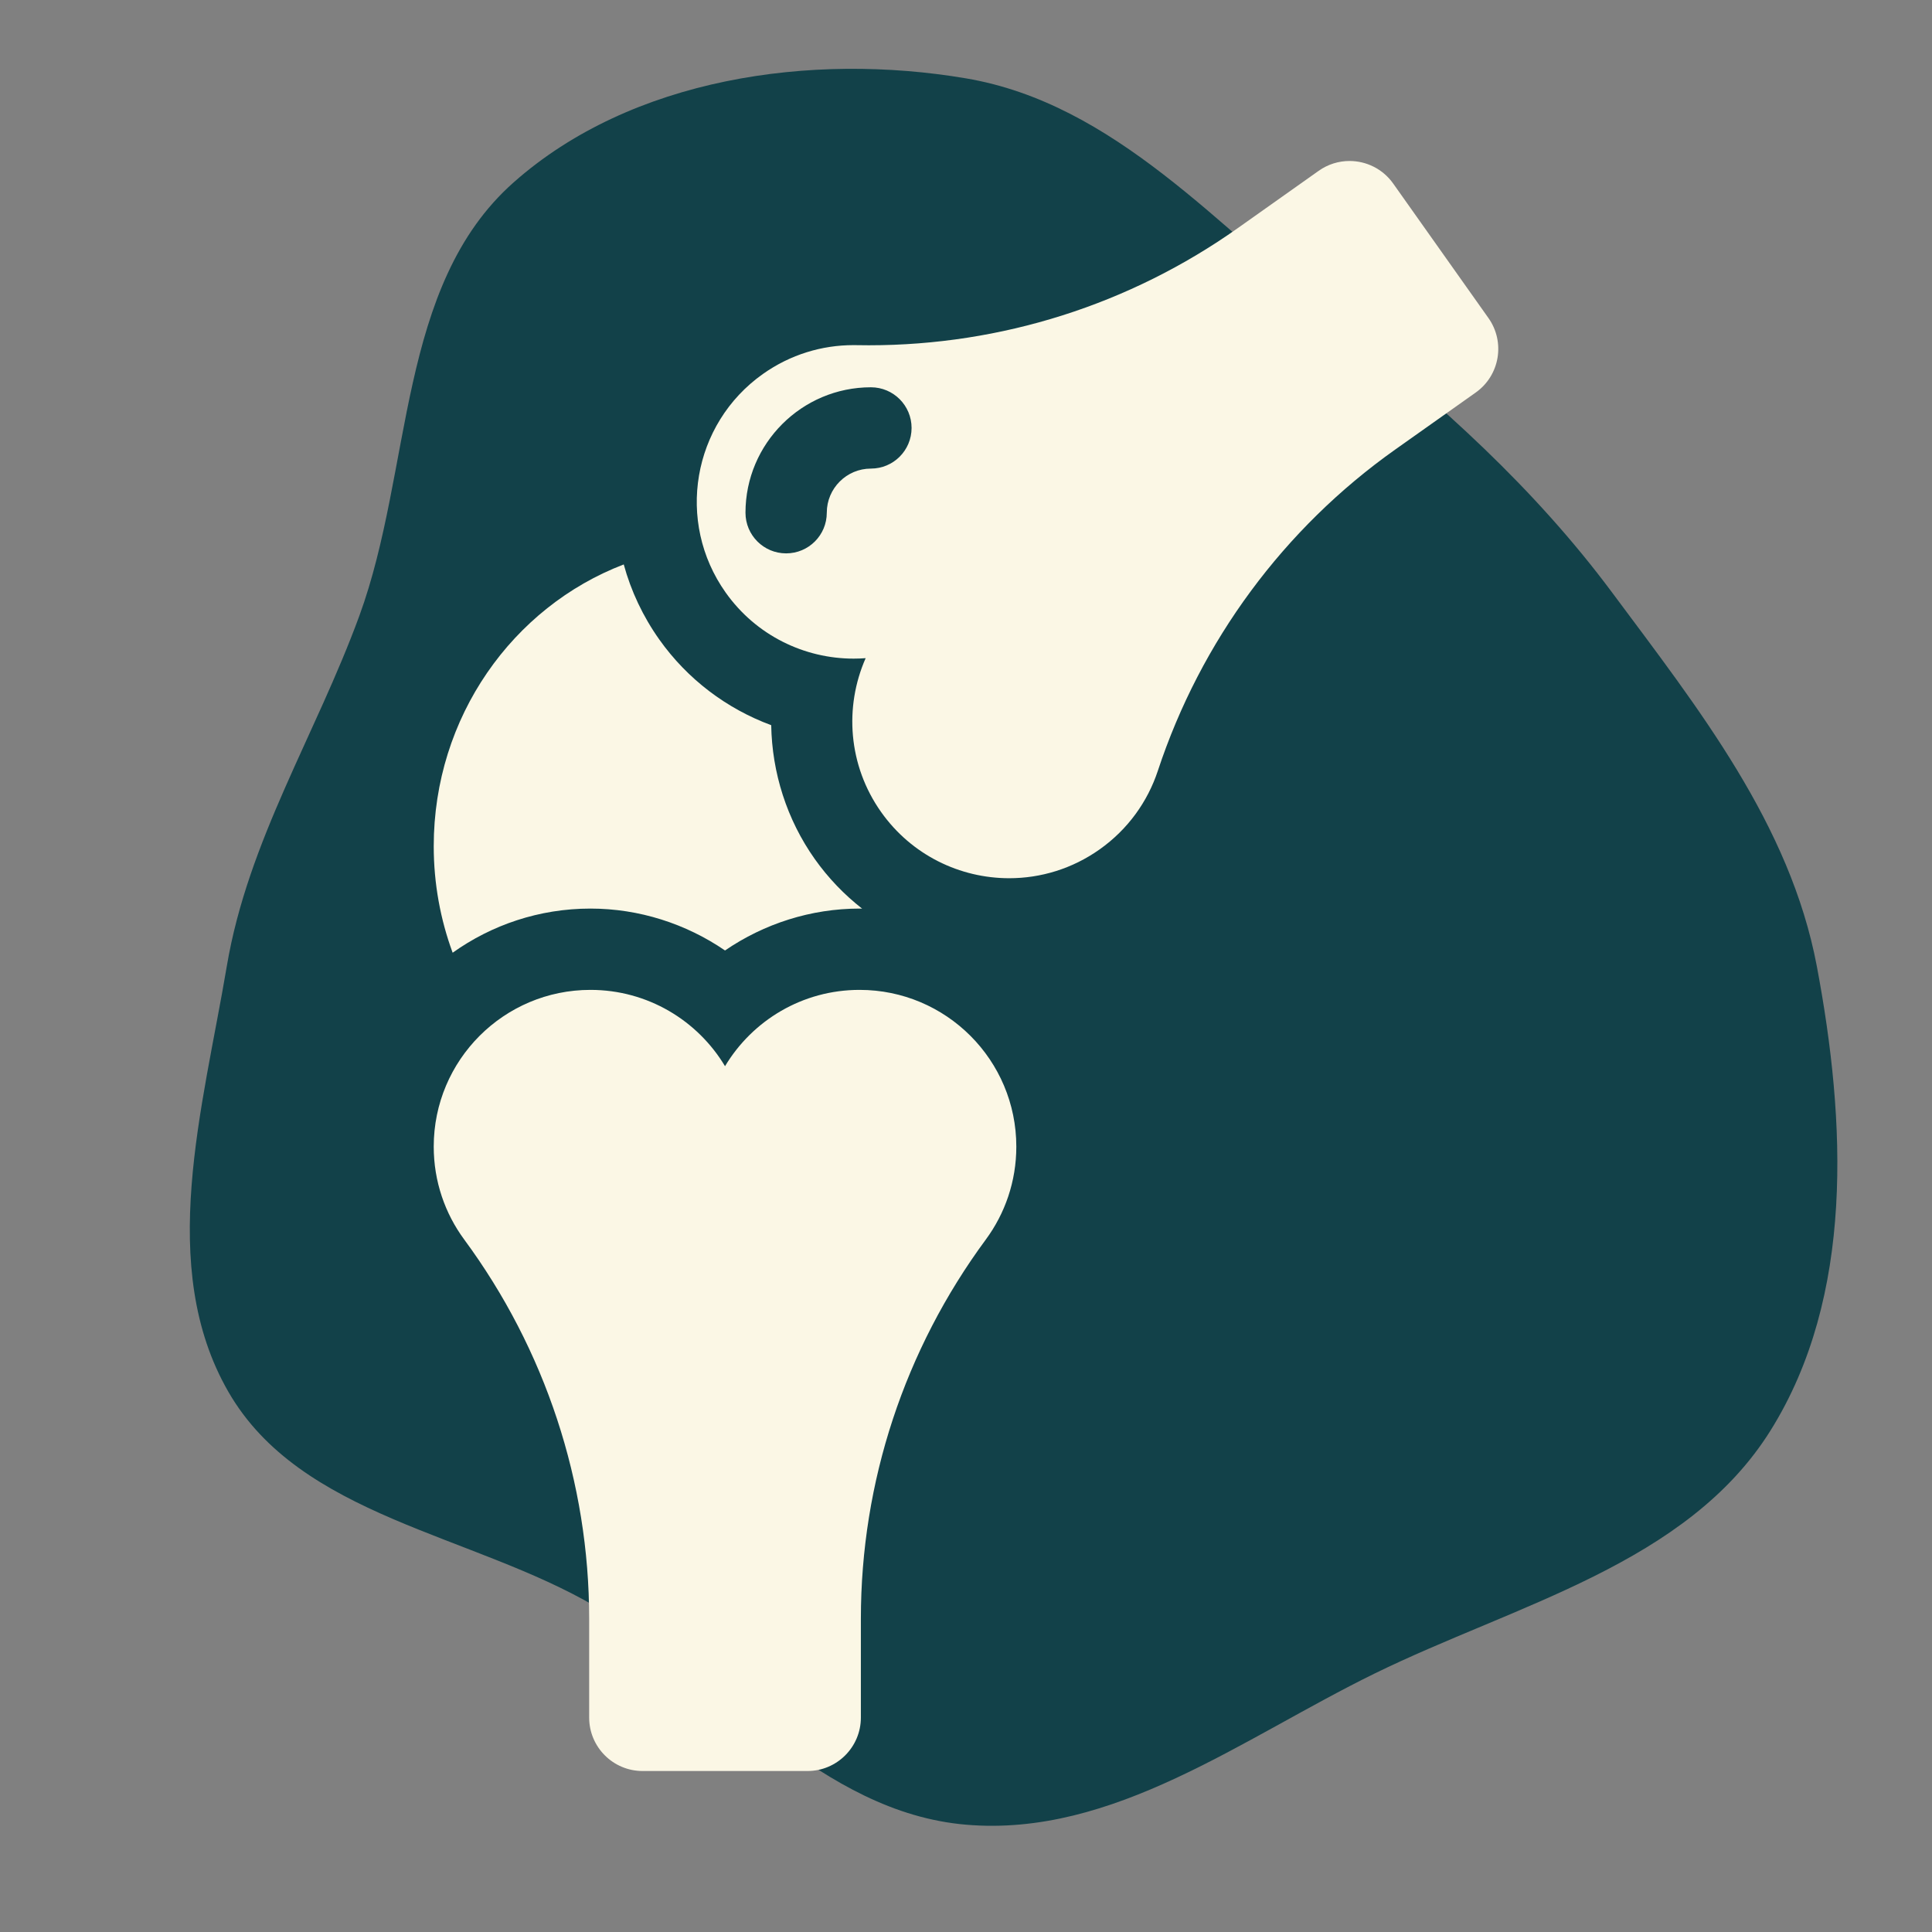 <svg xmlns="http://www.w3.org/2000/svg" xmlns:xlink="http://www.w3.org/1999/xlink" fill="#fbf7e5" height="151px" width="151px" id="Capa_1" viewBox="-29.7 -29.7 356.44 356.44" xml:space="preserve" stroke="#fbf7e5" stroke-width="0.003"><rect x="-29.7" y="-29.7" width="356.44" height="356.44" fill="#808080" stroke="none"/><g id="SVGRepo_bgCarrier" stroke-width="0"><path transform="translate(-29.7, -29.7), scale(11.139)" d="M16,30.222C18.437,30.431,20.569,28.795,22.766,27.719C25.11,26.571,27.942,25.906,29.325,23.693C30.714,21.47,30.577,18.576,30.091,16C29.647,13.652,28.132,11.737,26.705,9.819C25.413,8.081,23.852,6.684,22.158,5.335C20.204,3.78,18.462,1.715,16,1.298C13.429,0.862,10.458,1.292,8.507,3.021C6.573,4.734,6.839,7.772,5.952,10.199C5.229,12.174,4.107,13.926,3.757,16C3.36,18.359,2.589,20.981,3.783,23.053C4.978,25.126,7.81,25.402,9.873,26.613C11.953,27.833,13.597,30.016,16,30.222" fill="#124149"></path></g><g id="SVGRepo_tracerCarrier" stroke-linecap="round" stroke-linejoin="round"></g><g id="SVGRepo_iconCarrier"> <g> <path d="M79.239,137.926c8.957,0,17.604,2.788,24.822,7.729c7.219-4.941,15.866-7.729,24.822-7.729c0.158,0,0.314,0.01,0.472,0.012 c-3.3-2.586-6.255-5.65-8.732-9.148c-5.172-7.302-7.895-15.96-8.04-24.699c-8.22-3.033-15.469-8.493-20.654-15.814 c-3.022-4.266-5.217-8.944-6.553-13.842c-20.468,7.83-35.056,28.146-35.056,51.981c0,6.923,1.241,13.544,3.489,19.655 C60.991,140.951,69.765,137.926,79.239,137.926z"></path> <path d="M128.883,152.926c-10.546,0-19.77,5.647-24.822,14.08c-5.052-8.433-14.277-14.08-24.822-14.08 c-15.972,0-28.919,12.947-28.919,28.919c0,6.418,2.091,12.347,5.628,17.143c14.943,20.261,23.05,44.792,23.05,69.967v18.223 c0,5.446,4.415,9.861,9.861,9.861h30.405c5.446,0,9.861-4.415,9.861-9.861v-18.223c0-25.256,8.059-49.642,23.05-69.967 c3.538-4.796,5.629-10.725,5.629-17.143C157.802,165.874,144.855,152.926,128.883,152.926z"></path> <path d="M244.906,28.974L227.332,4.162C225.41,1.449,222.367,0,219.277,0c-1.971,0-3.961,0.589-5.691,1.815l-14.871,10.533 c-19.983,14.154-43.681,21.653-68.121,21.653c-0.766,0-1.531-0.007-2.298-0.022c-0.186-0.003-0.372-0.005-0.557-0.005 c-5.778,0-11.611,1.727-16.685,5.321c-13.034,9.231-16.116,27.281-6.884,40.314c5.636,7.958,14.56,12.203,23.622,12.203 c0.738,0,1.476-0.028,2.214-0.085c-3.961,8.997-3.238,19.788,2.857,28.394c5.637,7.958,14.561,12.206,23.624,12.206 c5.78,0,11.615-1.727,16.69-5.322c5.237-3.709,8.867-8.842,10.736-14.501c7.897-23.905,23.23-44.699,43.774-59.25l14.871-10.533 C247.003,39.572,248.053,33.418,244.906,28.974z M130.98,56.751c-4.49,0-8.143,3.652-8.143,8.142c0,4.143-3.357,7.5-7.5,7.5 s-7.5-3.357-7.5-7.5c0-12.761,10.382-23.142,23.143-23.142c4.143,0,7.5,3.357,7.5,7.5C138.48,53.394,135.123,56.751,130.98,56.751z "></path> </g> </g></svg>